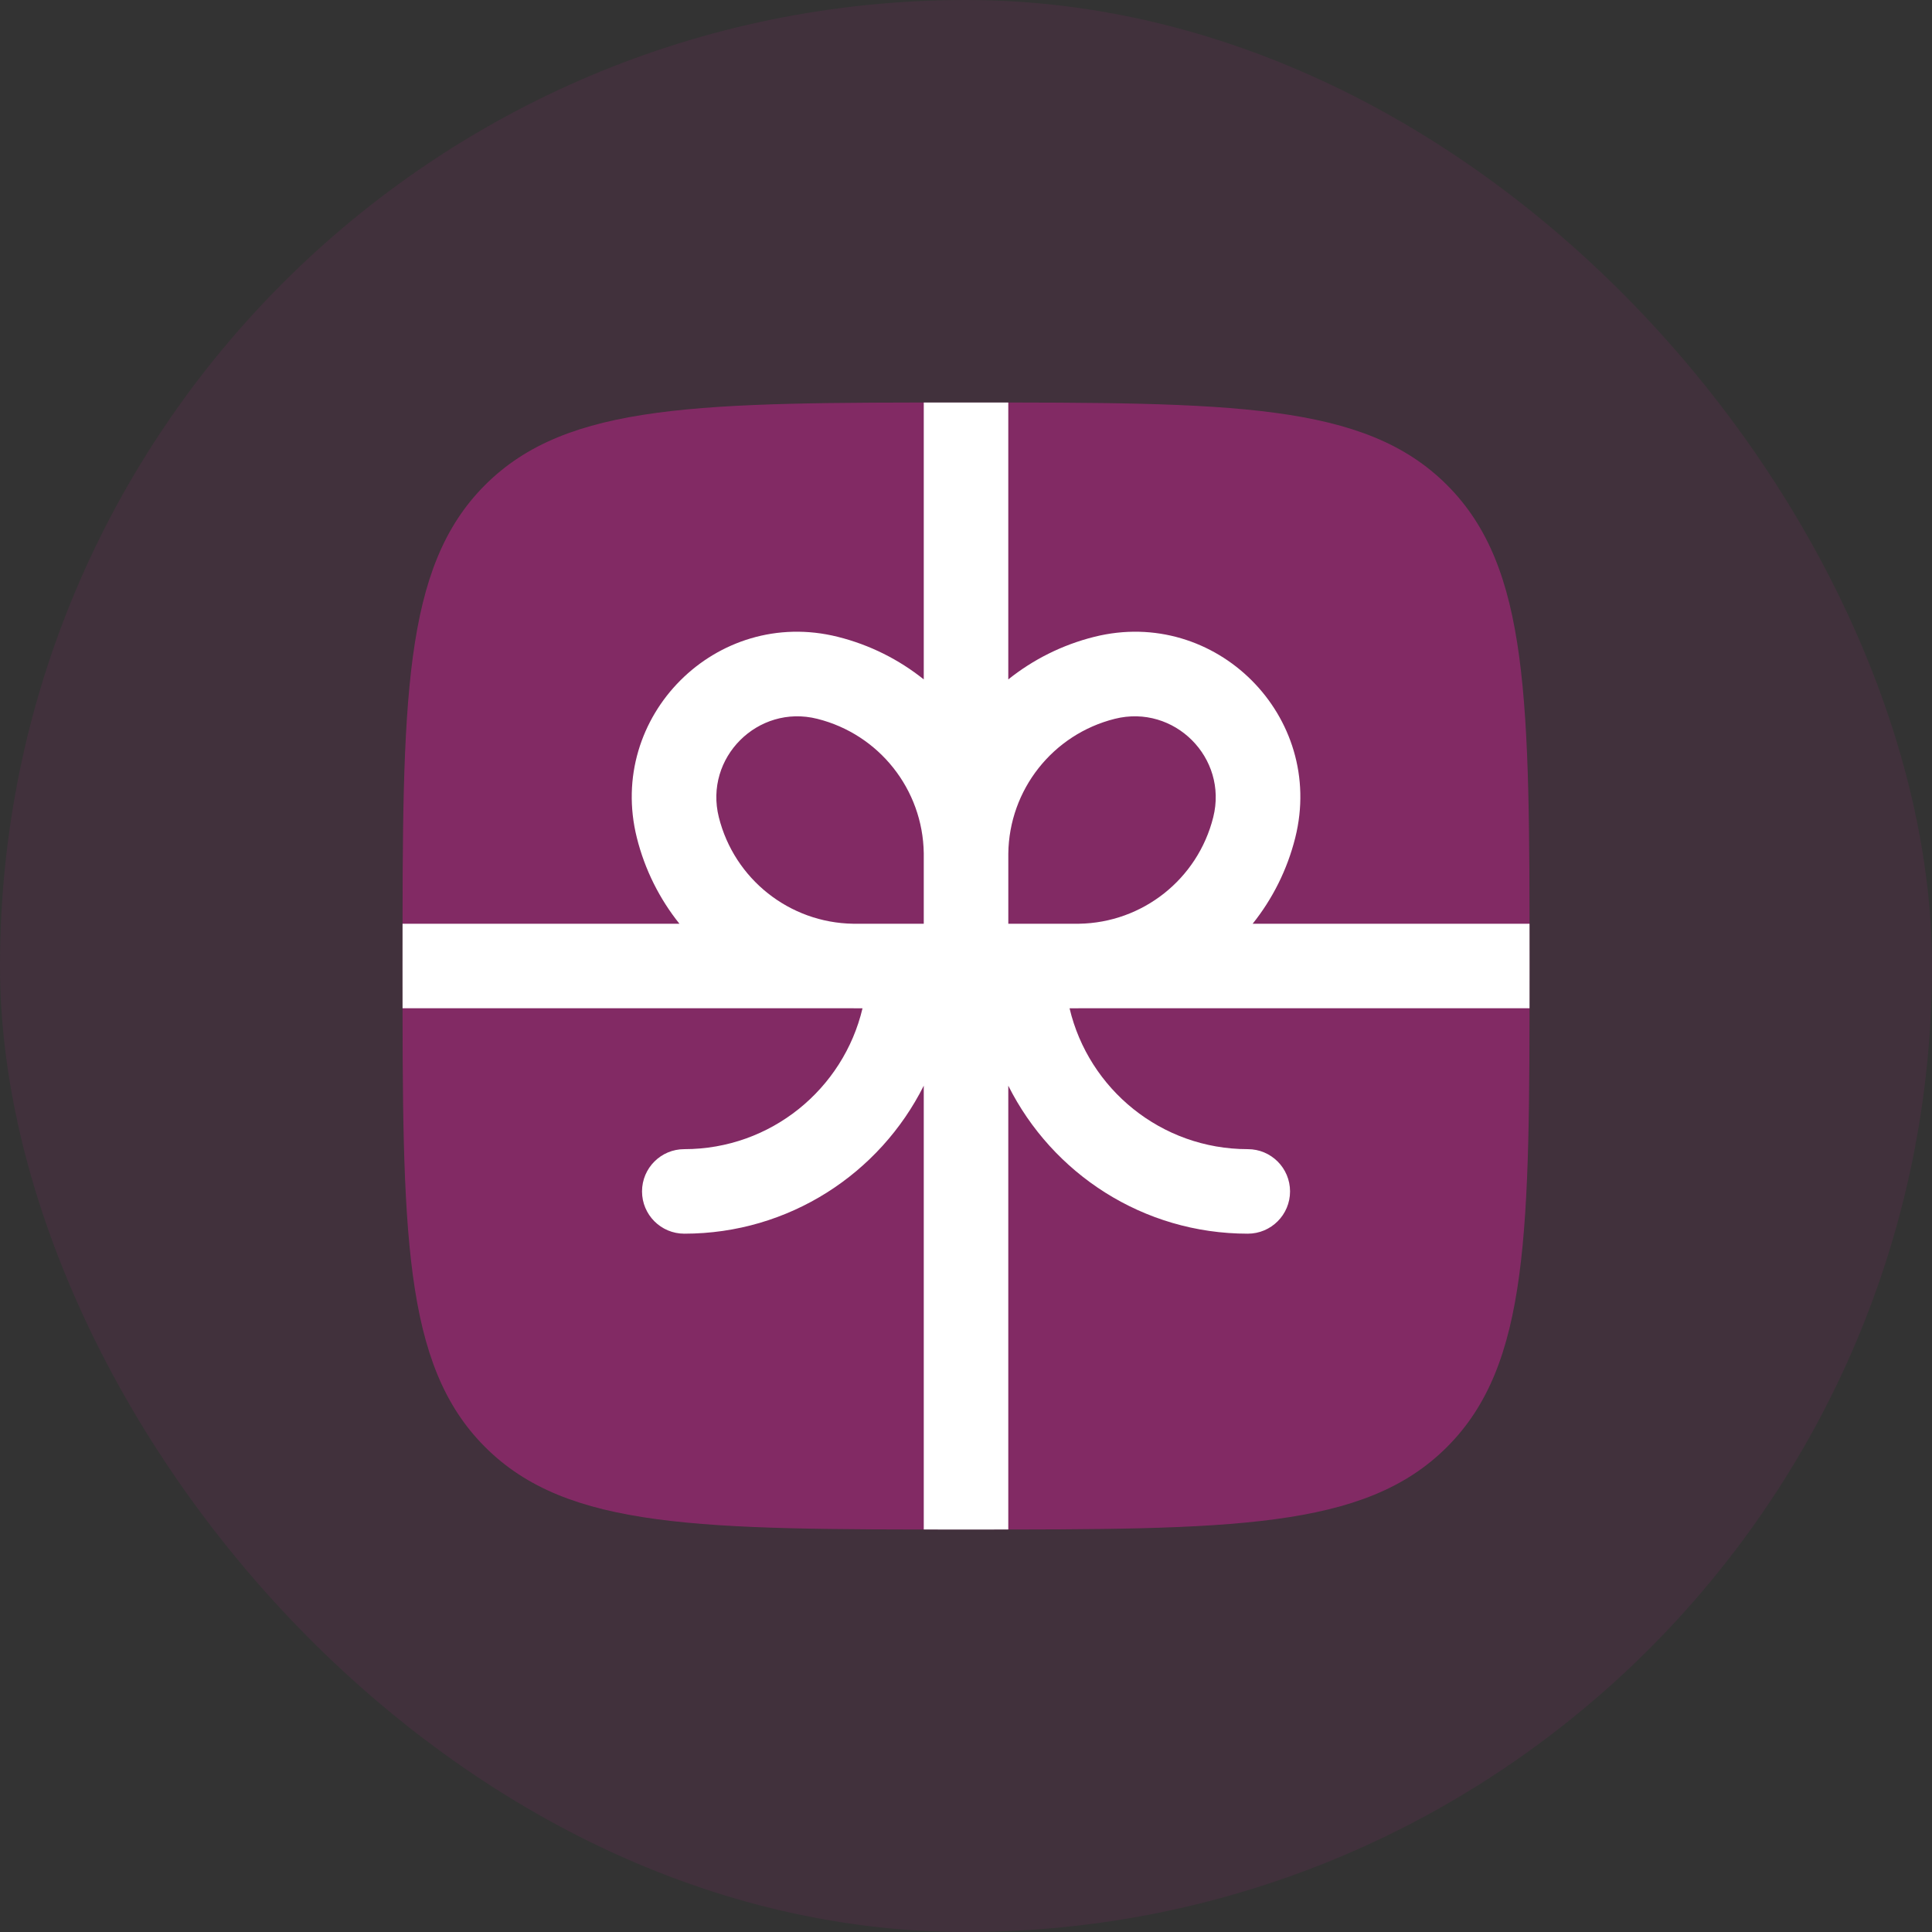 <svg width="80" height="80" viewBox="0 0 80 80" fill="none" xmlns="http://www.w3.org/2000/svg">
<rect x="0" y="0" width="80" height="80" fill="#333333" stroke="none"/>
<rect width="80" height="80" rx="40" fill="#C3258D" fill-opacity="0.1"/>
<path opacity="0.5" d="M16.668 40C16.668 29.001 16.668 23.501 20.085 20.084C23.502 16.667 29.002 16.667 40.001 16.667C51.001 16.667 56.501 16.667 59.917 20.084C63.335 23.501 63.335 29.001 63.335 40C63.335 51 63.335 56.499 59.917 59.917C56.501 63.334 51.001 63.334 40.001 63.334C29.002 63.334 23.502 63.334 20.085 59.917C16.668 56.499 16.668 51 16.668 40Z" fill="#C4258D"/>
<path fill-rule="evenodd" clip-rule="evenodd" d="M28.134 38.25H16.669C16.668 38.818 16.668 39.401 16.668 40C16.668 40.6 16.668 41.183 16.669 41.75H35.305C35.342 41.751 35.38 41.751 35.417 41.751H35.715C34.925 45.095 31.92 47.584 28.335 47.584C27.368 47.584 26.585 48.367 26.585 49.334C26.585 50.3 27.368 51.084 28.335 51.084C32.675 51.084 36.432 48.589 38.251 44.956V63.333C38.819 63.334 39.402 63.334 40.001 63.334C40.601 63.334 41.184 63.334 41.751 63.333V44.956C43.571 48.589 47.328 51.084 51.668 51.084C52.635 51.084 53.418 50.3 53.418 49.334C53.418 48.367 52.635 47.584 51.668 47.584C48.082 47.584 45.078 45.095 44.288 41.751H44.586C44.623 41.751 44.661 41.751 44.698 41.75H63.334C63.335 41.183 63.335 40.6 63.335 40C63.335 39.401 63.335 38.818 63.334 38.25H51.87C52.688 37.227 53.3 36.021 53.634 34.687C54.89 29.663 50.339 25.113 45.315 26.369C43.981 26.702 42.774 27.314 41.751 28.133V16.668C41.184 16.667 40.601 16.667 40.001 16.667C39.402 16.667 38.819 16.667 38.251 16.668V28.133C37.228 27.314 36.022 26.702 34.688 26.369C29.664 25.113 25.114 29.663 26.37 34.687C26.703 36.021 27.315 37.227 28.134 38.25ZM38.251 38.25H35.329C32.693 38.211 30.406 36.403 29.765 33.838C29.15 31.378 31.379 29.149 33.839 29.764C36.404 30.405 38.212 32.691 38.251 35.328V38.25ZM44.675 38.25H41.752V35.416L41.752 35.347C41.783 32.703 43.593 30.407 46.164 29.764C48.625 29.149 50.853 31.378 50.238 33.838C49.597 36.403 47.311 38.211 44.675 38.25Z" fill="white"/>
</svg>
